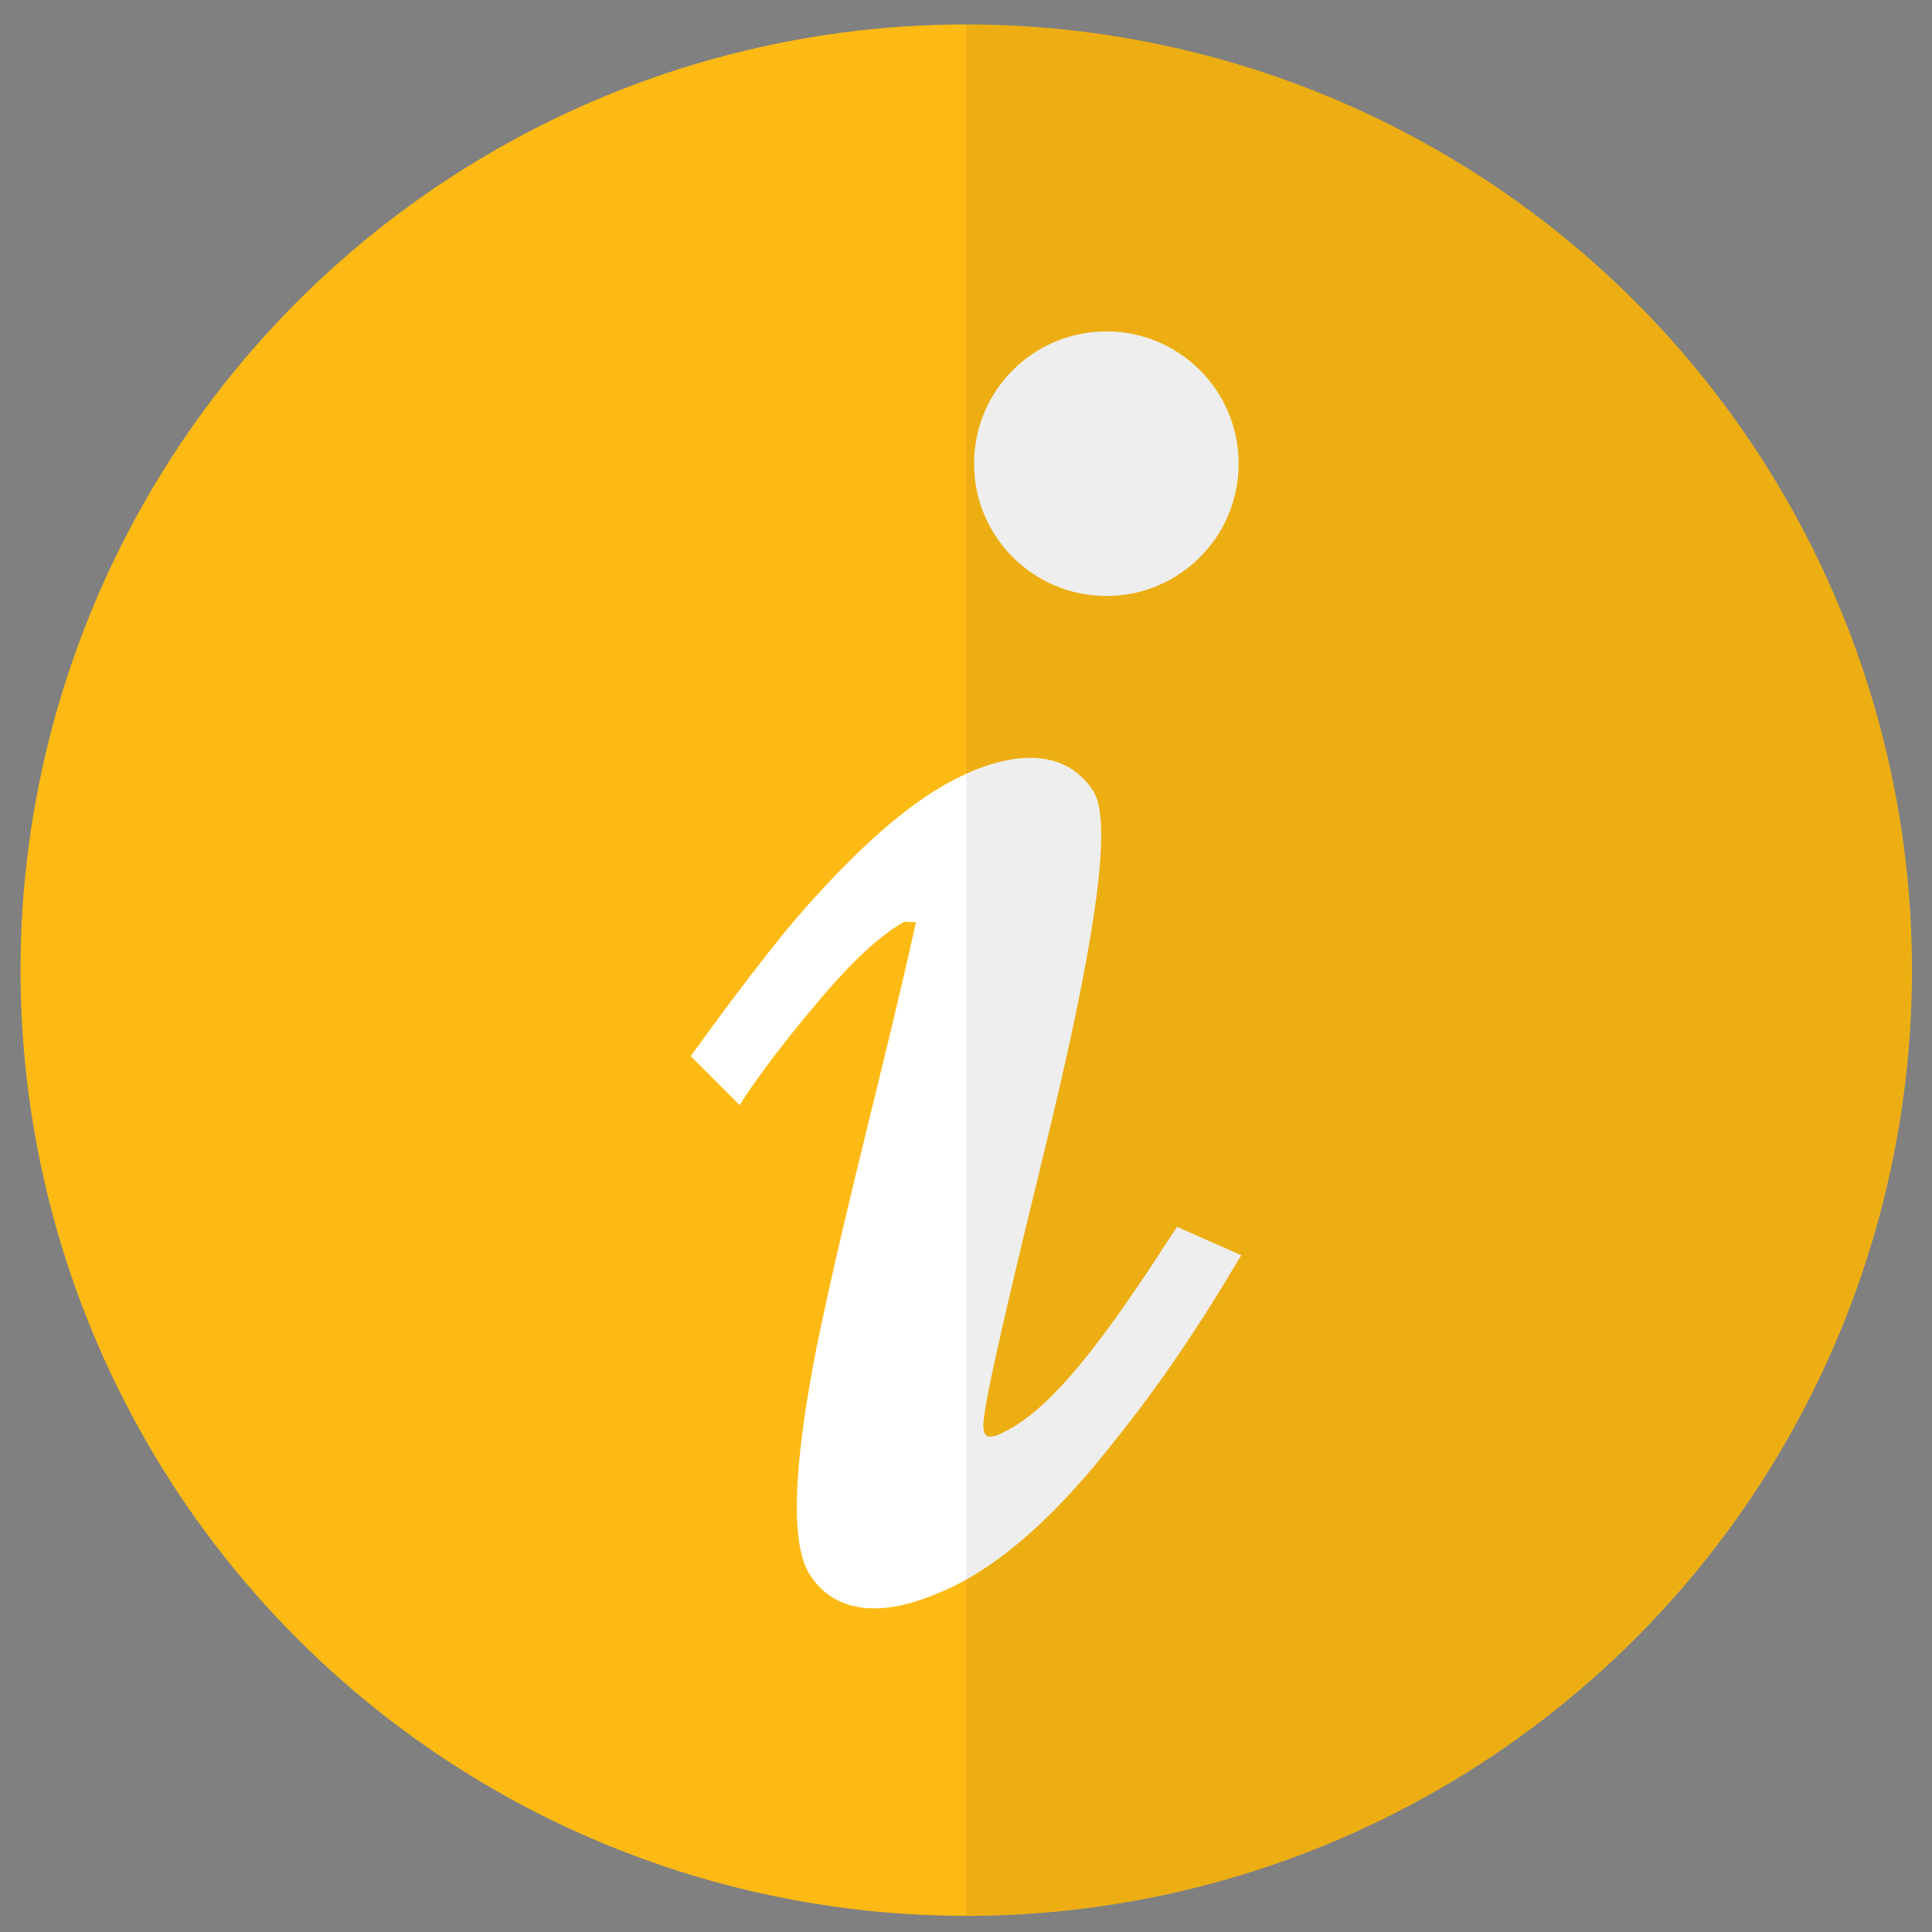 <?xml version="1.0" encoding="utf-8"?>
<!-- Generator: Adobe Illustrator 23.0.3, SVG Export Plug-In . SVG Version: 6.00 Build 0)  -->
<svg version="1.0" id="レイヤー_1" xmlns="http://www.w3.org/2000/svg" xmlns:xlink="http://www.w3.org/1999/xlink" x="0px"
	 y="0px" viewBox="0 0 44.25 44.25" style="enable-background:new 0 0 44.25 44.25;" xml:space="preserve">
<rect x="0" y="0" width="44.25" height="44.25" fill="#808080" stroke="none"/>
<style type="text/css">
	.st0{fill:#FDBA14;}
	.st1{fill:#FFFFFF;}
	.st2{opacity:0.07;fill:#040000;enable-background:new    ;}
</style>
<g>
	<g>
		<circle class="st0" cx="22.13" cy="22.22" r="21.66"/>
		<g>
			<path class="st1" d="M28.43,28.75l-0.14,0.23c-0.86,1.45-1.76,2.77-2.68,3.92c-1.38,1.78-2.65,2.91-3.87,3.48
				c-0.42,0.19-0.81,0.33-1.16,0.4c-0.91,0.18-1.61-0.06-2.03-0.71c-0.44-0.68-0.4-2.39,0.15-5.2c0.73-3.52,1.49-6.19,2.28-9.75
				c0,0,0,0-0.01,0c-0.1,0-0.18,0-0.25-0.01c-0.54,0.29-1.2,0.9-1.99,1.84c-0.81,0.96-1.41,1.76-1.79,2.36l-1.12-1.12
				c0.96-1.33,1.75-2.36,2.36-3.09c1.48-1.72,2.74-2.81,3.85-3.33c0.37-0.18,0.73-0.3,1.05-0.36c0.86-0.17,1.54,0.07,1.95,0.69
				c0.28,0.44,0.48,1.76-1.09,8.18c-1.52,6.22-1.47,6.39-1.38,6.56c0.04,0.06,0.07,0.07,0.17,0.06c0.07-0.01,0.16-0.04,0.26-0.1
				c0.6-0.28,1.32-0.96,2.13-2.03c0.39-0.5,0.95-1.3,1.66-2.4l0.18-0.27L28.43,28.75z"/>
			<circle class="st1" cx="25.34" cy="10.62" r="3.03"/>
		</g>
	</g>
	<path class="st2" d="M22.13,0.56v43.31c11.96,0,21.65-9.7,21.65-21.65C43.78,10.25,34.08,0.56,22.13,0.56z"/>
</g>
</svg>
